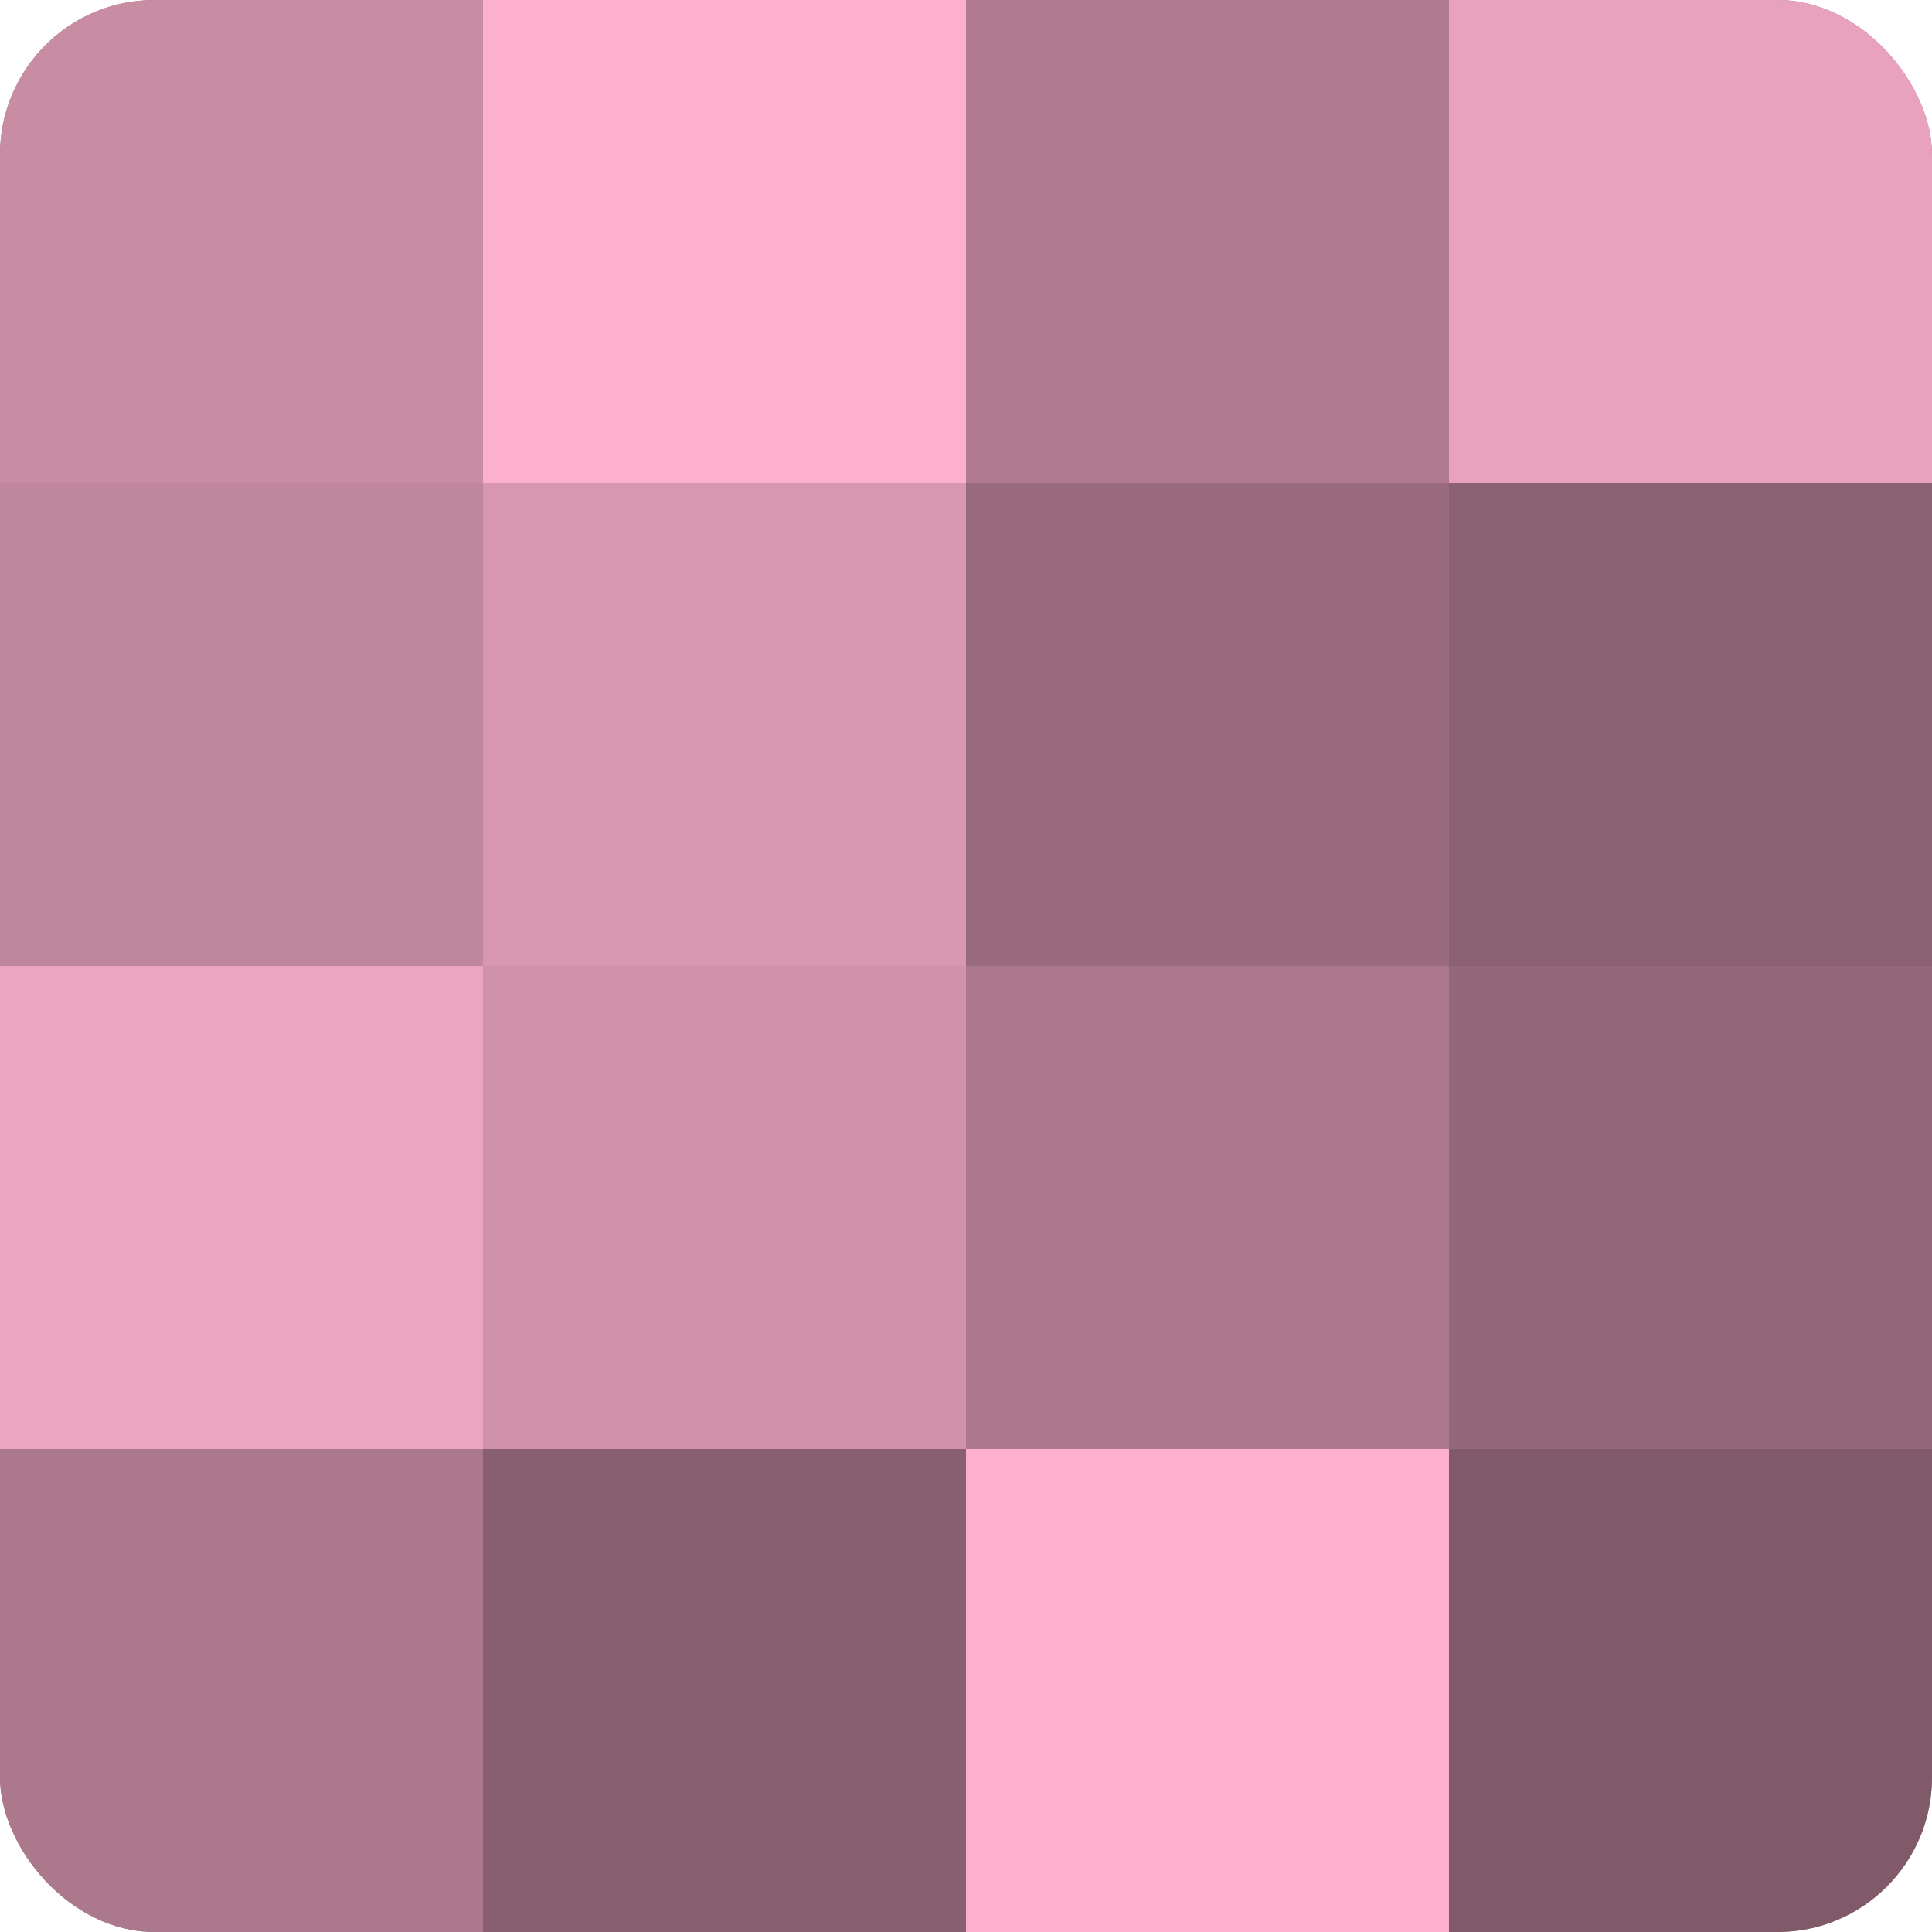 <?xml version="1.0" encoding="UTF-8"?>
<svg xmlns="http://www.w3.org/2000/svg" width="60" height="60" viewBox="0 0 100 100" preserveAspectRatio="xMidYMid meet"><defs><clipPath id="c" width="100" height="100"><rect width="100" height="100" rx="8" ry="8"/></clipPath></defs><g clip-path="url(#c)"><rect width="100" height="100" fill="#a07082"/><rect width="25" height="25" fill="#c88ca3"/><rect y="25" width="25" height="25" fill="#c0869c"/><rect y="50" width="25" height="25" fill="#eca5c0"/><rect y="75" width="25" height="25" fill="#ac788c"/><rect x="25" width="25" height="25" fill="#fcb0cd"/><rect x="25" y="25" width="25" height="25" fill="#d897b0"/><rect x="25" y="50" width="25" height="25" fill="#d092a9"/><rect x="25" y="75" width="25" height="25" fill="#885f6f"/><rect x="50" width="25" height="25" fill="#b07b8f"/><rect x="50" y="25" width="25" height="25" fill="#986a7c"/><rect x="50" y="50" width="25" height="25" fill="#ac788c"/><rect x="50" y="75" width="25" height="25" fill="#fcb0cd"/><rect x="75" width="25" height="25" fill="#e8a2bd"/><rect x="75" y="25" width="25" height="25" fill="#8c6272"/><rect x="75" y="50" width="25" height="25" fill="#946879"/><rect x="75" y="75" width="25" height="25" fill="#805a68"/></g></svg>
